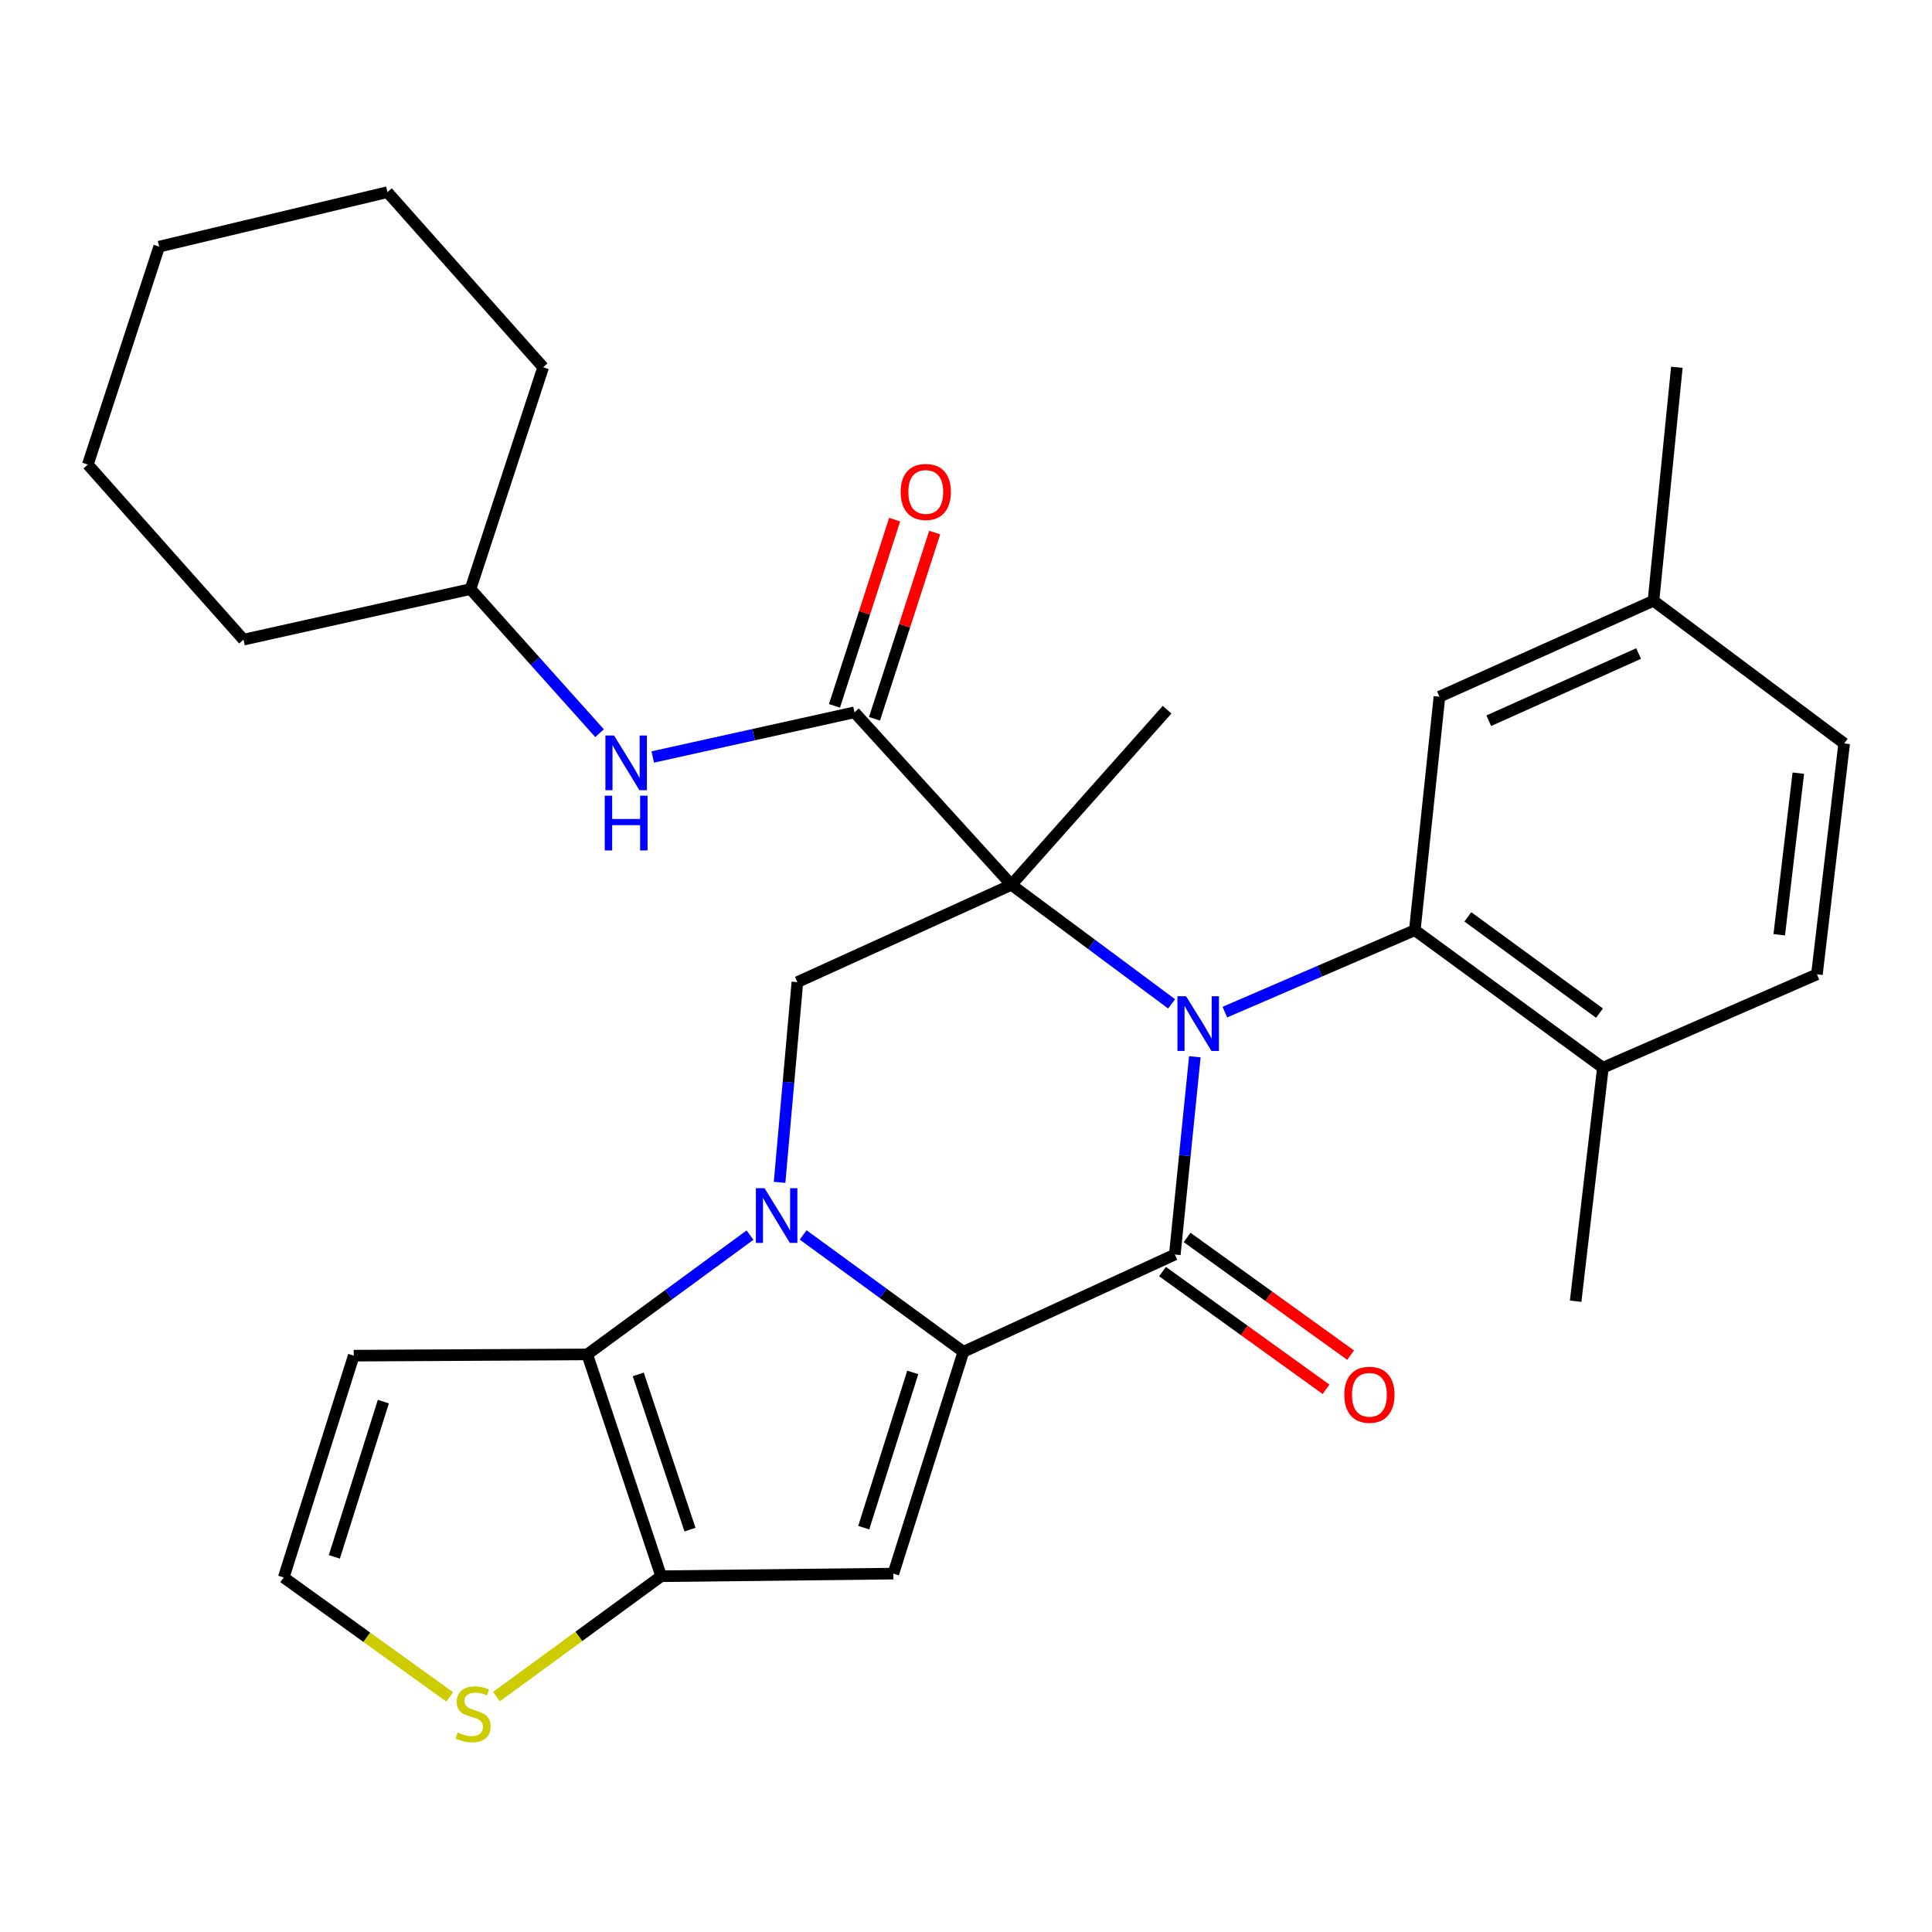 <?xml version='1.0' encoding='iso-8859-1'?>
<svg version='1.1' baseProfile='full'
              xmlns='http://www.w3.org/2000/svg'
                      xmlns:rdkit='http://www.rdkit.org/xml'
                      xmlns:xlink='http://www.w3.org/1999/xlink'
                  xml:space='preserve'
width='1000px' height='1000px' viewBox='0 0 1000 1000'>
<!-- END OF HEADER -->
<rect style='opacity:1.0;fill:#FFFFFF;stroke:none' width='1000' height='1000' x='0' y='0'> </rect>
<path class='bond-0' d='M 606.433,519.601 L 564.97,488.786' style='fill:none;fill-rule:evenodd;stroke:#0000FF;stroke-width:6px;stroke-linecap:butt;stroke-linejoin:miter;stroke-opacity:1' />
<path class='bond-0' d='M 564.97,488.786 L 523.507,457.97' style='fill:none;fill-rule:evenodd;stroke:#000000;stroke-width:6px;stroke-linecap:butt;stroke-linejoin:miter;stroke-opacity:1' />
<path class='bond-3' d='M 618.447,546.985 L 613.267,598.163' style='fill:none;fill-rule:evenodd;stroke:#0000FF;stroke-width:6px;stroke-linecap:butt;stroke-linejoin:miter;stroke-opacity:1' />
<path class='bond-3' d='M 613.267,598.163 L 608.086,649.341' style='fill:none;fill-rule:evenodd;stroke:#000000;stroke-width:6px;stroke-linecap:butt;stroke-linejoin:miter;stroke-opacity:1' />
<path class='bond-7' d='M 633.977,523.873 L 683.138,502.669' style='fill:none;fill-rule:evenodd;stroke:#0000FF;stroke-width:6px;stroke-linecap:butt;stroke-linejoin:miter;stroke-opacity:1' />
<path class='bond-7' d='M 683.138,502.669 L 732.3,481.465' style='fill:none;fill-rule:evenodd;stroke:#000000;stroke-width:6px;stroke-linecap:butt;stroke-linejoin:miter;stroke-opacity:1' />
<path class='bond-8' d='M 523.507,457.97 L 442.279,368.696' style='fill:none;fill-rule:evenodd;stroke:#000000;stroke-width:6px;stroke-linecap:butt;stroke-linejoin:miter;stroke-opacity:1' />
<path class='bond-9' d='M 523.507,457.97 L 412.723,508.347' style='fill:none;fill-rule:evenodd;stroke:#000000;stroke-width:6px;stroke-linecap:butt;stroke-linejoin:miter;stroke-opacity:1' />
<path class='bond-18' d='M 523.507,457.97 L 604.082,367.341' style='fill:none;fill-rule:evenodd;stroke:#000000;stroke-width:6px;stroke-linecap:butt;stroke-linejoin:miter;stroke-opacity:1' />
<path class='bond-1' d='M 498.645,699.694 L 608.086,649.341' style='fill:none;fill-rule:evenodd;stroke:#000000;stroke-width:6px;stroke-linecap:butt;stroke-linejoin:miter;stroke-opacity:1' />
<path class='bond-2' d='M 498.645,699.694 L 457.178,669.447' style='fill:none;fill-rule:evenodd;stroke:#000000;stroke-width:6px;stroke-linecap:butt;stroke-linejoin:miter;stroke-opacity:1' />
<path class='bond-2' d='M 457.178,669.447 L 415.711,639.201' style='fill:none;fill-rule:evenodd;stroke:#0000FF;stroke-width:6px;stroke-linecap:butt;stroke-linejoin:miter;stroke-opacity:1' />
<path class='bond-4' d='M 498.645,699.694 L 462.398,814.495' style='fill:none;fill-rule:evenodd;stroke:#000000;stroke-width:6px;stroke-linecap:butt;stroke-linejoin:miter;stroke-opacity:1' />
<path class='bond-4' d='M 472.442,710.357 L 447.069,790.718' style='fill:none;fill-rule:evenodd;stroke:#000000;stroke-width:6px;stroke-linecap:butt;stroke-linejoin:miter;stroke-opacity:1' />
<path class='bond-5' d='M 388.201,639.285 L 346.08,670.161' style='fill:none;fill-rule:evenodd;stroke:#0000FF;stroke-width:6px;stroke-linecap:butt;stroke-linejoin:miter;stroke-opacity:1' />
<path class='bond-5' d='M 346.08,670.161 L 303.959,701.037' style='fill:none;fill-rule:evenodd;stroke:#000000;stroke-width:6px;stroke-linecap:butt;stroke-linejoin:miter;stroke-opacity:1' />
<path class='bond-30' d='M 403.508,611.992 L 408.115,560.17' style='fill:none;fill-rule:evenodd;stroke:#0000FF;stroke-width:6px;stroke-linecap:butt;stroke-linejoin:miter;stroke-opacity:1' />
<path class='bond-30' d='M 408.115,560.17 L 412.723,508.347' style='fill:none;fill-rule:evenodd;stroke:#000000;stroke-width:6px;stroke-linecap:butt;stroke-linejoin:miter;stroke-opacity:1' />
<path class='bond-13' d='M 601.725,658.178 L 644.033,688.634' style='fill:none;fill-rule:evenodd;stroke:#000000;stroke-width:6px;stroke-linecap:butt;stroke-linejoin:miter;stroke-opacity:1' />
<path class='bond-13' d='M 644.033,688.634 L 686.341,719.091' style='fill:none;fill-rule:evenodd;stroke:#FF0000;stroke-width:6px;stroke-linecap:butt;stroke-linejoin:miter;stroke-opacity:1' />
<path class='bond-13' d='M 614.448,640.504 L 656.756,670.961' style='fill:none;fill-rule:evenodd;stroke:#000000;stroke-width:6px;stroke-linecap:butt;stroke-linejoin:miter;stroke-opacity:1' />
<path class='bond-13' d='M 656.756,670.961 L 699.064,701.417' style='fill:none;fill-rule:evenodd;stroke:#FF0000;stroke-width:6px;stroke-linecap:butt;stroke-linejoin:miter;stroke-opacity:1' />
<path class='bond-6' d='M 462.398,814.495 L 342.214,815.85' style='fill:none;fill-rule:evenodd;stroke:#000000;stroke-width:6px;stroke-linecap:butt;stroke-linejoin:miter;stroke-opacity:1' />
<path class='bond-11' d='M 303.959,701.037 L 183.097,701.69' style='fill:none;fill-rule:evenodd;stroke:#000000;stroke-width:6px;stroke-linecap:butt;stroke-linejoin:miter;stroke-opacity:1' />
<path class='bond-32' d='M 303.959,701.037 L 342.214,815.85' style='fill:none;fill-rule:evenodd;stroke:#000000;stroke-width:6px;stroke-linecap:butt;stroke-linejoin:miter;stroke-opacity:1' />
<path class='bond-32' d='M 330.358,711.375 L 357.136,791.744' style='fill:none;fill-rule:evenodd;stroke:#000000;stroke-width:6px;stroke-linecap:butt;stroke-linejoin:miter;stroke-opacity:1' />
<path class='bond-10' d='M 342.214,815.85 L 299.59,847.01' style='fill:none;fill-rule:evenodd;stroke:#000000;stroke-width:6px;stroke-linecap:butt;stroke-linejoin:miter;stroke-opacity:1' />
<path class='bond-10' d='M 299.59,847.01 L 256.965,878.17' style='fill:none;fill-rule:evenodd;stroke:#CCCC00;stroke-width:6px;stroke-linecap:butt;stroke-linejoin:miter;stroke-opacity:1' />
<path class='bond-15' d='M 732.3,481.465 L 829.655,552.651' style='fill:none;fill-rule:evenodd;stroke:#000000;stroke-width:6px;stroke-linecap:butt;stroke-linejoin:miter;stroke-opacity:1' />
<path class='bond-15' d='M 759.757,474.564 L 827.905,524.394' style='fill:none;fill-rule:evenodd;stroke:#000000;stroke-width:6px;stroke-linecap:butt;stroke-linejoin:miter;stroke-opacity:1' />
<path class='bond-16' d='M 732.3,481.465 L 745.051,360.627' style='fill:none;fill-rule:evenodd;stroke:#000000;stroke-width:6px;stroke-linecap:butt;stroke-linejoin:miter;stroke-opacity:1' />
<path class='bond-12' d='M 442.279,368.696 L 390.068,380.257' style='fill:none;fill-rule:evenodd;stroke:#000000;stroke-width:6px;stroke-linecap:butt;stroke-linejoin:miter;stroke-opacity:1' />
<path class='bond-12' d='M 390.068,380.257 L 337.857,391.817' style='fill:none;fill-rule:evenodd;stroke:#0000FF;stroke-width:6px;stroke-linecap:butt;stroke-linejoin:miter;stroke-opacity:1' />
<path class='bond-17' d='M 452.64,372.046 L 468.219,323.851' style='fill:none;fill-rule:evenodd;stroke:#000000;stroke-width:6px;stroke-linecap:butt;stroke-linejoin:miter;stroke-opacity:1' />
<path class='bond-17' d='M 468.219,323.851 L 483.799,275.657' style='fill:none;fill-rule:evenodd;stroke:#FF0000;stroke-width:6px;stroke-linecap:butt;stroke-linejoin:miter;stroke-opacity:1' />
<path class='bond-17' d='M 431.918,365.347 L 447.498,317.153' style='fill:none;fill-rule:evenodd;stroke:#000000;stroke-width:6px;stroke-linecap:butt;stroke-linejoin:miter;stroke-opacity:1' />
<path class='bond-17' d='M 447.498,317.153 L 463.077,268.959' style='fill:none;fill-rule:evenodd;stroke:#FF0000;stroke-width:6px;stroke-linecap:butt;stroke-linejoin:miter;stroke-opacity:1' />
<path class='bond-14' d='M 232.772,878.309 L 189.811,847.406' style='fill:none;fill-rule:evenodd;stroke:#CCCC00;stroke-width:6px;stroke-linecap:butt;stroke-linejoin:miter;stroke-opacity:1' />
<path class='bond-14' d='M 189.811,847.406 L 146.85,816.503' style='fill:none;fill-rule:evenodd;stroke:#000000;stroke-width:6px;stroke-linecap:butt;stroke-linejoin:miter;stroke-opacity:1' />
<path class='bond-33' d='M 183.097,701.69 L 146.85,816.503' style='fill:none;fill-rule:evenodd;stroke:#000000;stroke-width:6px;stroke-linecap:butt;stroke-linejoin:miter;stroke-opacity:1' />
<path class='bond-33' d='M 198.427,725.468 L 173.054,805.837' style='fill:none;fill-rule:evenodd;stroke:#000000;stroke-width:6px;stroke-linecap:butt;stroke-linejoin:miter;stroke-opacity:1' />
<path class='bond-21' d='M 310.332,379.5 L 276.93,342.201' style='fill:none;fill-rule:evenodd;stroke:#0000FF;stroke-width:6px;stroke-linecap:butt;stroke-linejoin:miter;stroke-opacity:1' />
<path class='bond-21' d='M 276.93,342.201 L 243.528,304.902' style='fill:none;fill-rule:evenodd;stroke:#000000;stroke-width:6px;stroke-linecap:butt;stroke-linejoin:miter;stroke-opacity:1' />
<path class='bond-19' d='M 829.655,552.651 L 940.439,504.306' style='fill:none;fill-rule:evenodd;stroke:#000000;stroke-width:6px;stroke-linecap:butt;stroke-linejoin:miter;stroke-opacity:1' />
<path class='bond-23' d='M 829.655,552.651 L 815.548,673.501' style='fill:none;fill-rule:evenodd;stroke:#000000;stroke-width:6px;stroke-linecap:butt;stroke-linejoin:miter;stroke-opacity:1' />
<path class='bond-20' d='M 745.051,360.627 L 855.835,310.951' style='fill:none;fill-rule:evenodd;stroke:#000000;stroke-width:6px;stroke-linecap:butt;stroke-linejoin:miter;stroke-opacity:1' />
<path class='bond-20' d='M 770.579,373.046 L 848.128,338.273' style='fill:none;fill-rule:evenodd;stroke:#000000;stroke-width:6px;stroke-linecap:butt;stroke-linejoin:miter;stroke-opacity:1' />
<path class='bond-31' d='M 940.439,504.306 L 954.545,384.811' style='fill:none;fill-rule:evenodd;stroke:#000000;stroke-width:6px;stroke-linecap:butt;stroke-linejoin:miter;stroke-opacity:1' />
<path class='bond-31' d='M 920.928,483.829 L 930.803,400.183' style='fill:none;fill-rule:evenodd;stroke:#000000;stroke-width:6px;stroke-linecap:butt;stroke-linejoin:miter;stroke-opacity:1' />
<path class='bond-22' d='M 855.835,310.951 L 954.545,384.811' style='fill:none;fill-rule:evenodd;stroke:#000000;stroke-width:6px;stroke-linecap:butt;stroke-linejoin:miter;stroke-opacity:1' />
<path class='bond-24' d='M 855.835,310.951 L 867.934,190.101' style='fill:none;fill-rule:evenodd;stroke:#000000;stroke-width:6px;stroke-linecap:butt;stroke-linejoin:miter;stroke-opacity:1' />
<path class='bond-25' d='M 243.528,304.902 L 281.142,190.101' style='fill:none;fill-rule:evenodd;stroke:#000000;stroke-width:6px;stroke-linecap:butt;stroke-linejoin:miter;stroke-opacity:1' />
<path class='bond-26' d='M 243.528,304.902 L 126.029,331.083' style='fill:none;fill-rule:evenodd;stroke:#000000;stroke-width:6px;stroke-linecap:butt;stroke-linejoin:miter;stroke-opacity:1' />
<path class='bond-28' d='M 281.142,190.101 L 200.543,99.461' style='fill:none;fill-rule:evenodd;stroke:#000000;stroke-width:6px;stroke-linecap:butt;stroke-linejoin:miter;stroke-opacity:1' />
<path class='bond-27' d='M 126.029,331.083 L 45.455,240.454' style='fill:none;fill-rule:evenodd;stroke:#000000;stroke-width:6px;stroke-linecap:butt;stroke-linejoin:miter;stroke-opacity:1' />
<path class='bond-29' d='M 45.455,240.454 L 82.391,127.662' style='fill:none;fill-rule:evenodd;stroke:#000000;stroke-width:6px;stroke-linecap:butt;stroke-linejoin:miter;stroke-opacity:1' />
<path class='bond-34' d='M 200.543,99.461 L 82.391,127.662' style='fill:none;fill-rule:evenodd;stroke:#000000;stroke-width:6px;stroke-linecap:butt;stroke-linejoin:miter;stroke-opacity:1' />
<path  class='atom-0' d='M 613.925 515.662
L 623.205 530.662
Q 624.125 532.142, 625.605 534.822
Q 627.085 537.502, 627.165 537.662
L 627.165 515.662
L 630.925 515.662
L 630.925 543.982
L 627.045 543.982
L 617.085 527.582
Q 615.925 525.662, 614.685 523.462
Q 613.485 521.262, 613.125 520.582
L 613.125 543.982
L 609.445 543.982
L 609.445 515.662
L 613.925 515.662
' fill='#0000FF'/>
<path  class='atom-3' d='M 395.72 615.025
L 405 630.025
Q 405.92 631.505, 407.4 634.185
Q 408.88 636.865, 408.96 637.025
L 408.96 615.025
L 412.72 615.025
L 412.72 643.345
L 408.84 643.345
L 398.88 626.945
Q 397.72 625.025, 396.48 622.825
Q 395.28 620.625, 394.92 619.945
L 394.92 643.345
L 391.24 643.345
L 391.24 615.025
L 395.72 615.025
' fill='#0000FF'/>
<path  class='atom-11' d='M 236.871 896.732
Q 237.191 896.852, 238.511 897.412
Q 239.831 897.972, 241.271 898.332
Q 242.751 898.652, 244.191 898.652
Q 246.871 898.652, 248.431 897.372
Q 249.991 896.052, 249.991 893.772
Q 249.991 892.212, 249.191 891.252
Q 248.431 890.292, 247.231 889.772
Q 246.031 889.252, 244.031 888.652
Q 241.511 887.892, 239.991 887.172
Q 238.511 886.452, 237.431 884.932
Q 236.391 883.412, 236.391 880.852
Q 236.391 877.292, 238.791 875.092
Q 241.231 872.892, 246.031 872.892
Q 249.311 872.892, 253.031 874.452
L 252.111 877.532
Q 248.711 876.132, 246.151 876.132
Q 243.391 876.132, 241.871 877.292
Q 240.351 878.412, 240.391 880.372
Q 240.391 881.892, 241.151 882.812
Q 241.951 883.732, 243.071 884.252
Q 244.231 884.772, 246.151 885.372
Q 248.711 886.172, 250.231 886.972
Q 251.751 887.772, 252.831 889.412
Q 253.951 891.012, 253.951 893.772
Q 253.951 897.692, 251.311 899.812
Q 248.711 901.892, 244.351 901.892
Q 241.831 901.892, 239.911 901.332
Q 238.031 900.812, 235.791 899.892
L 236.871 896.732
' fill='#CCCC00'/>
<path  class='atom-13' d='M 317.831 380.705
L 327.111 395.705
Q 328.031 397.185, 329.511 399.865
Q 330.991 402.545, 331.071 402.705
L 331.071 380.705
L 334.831 380.705
L 334.831 409.025
L 330.951 409.025
L 320.991 392.625
Q 319.831 390.705, 318.591 388.505
Q 317.391 386.305, 317.031 385.625
L 317.031 409.025
L 313.351 409.025
L 313.351 380.705
L 317.831 380.705
' fill='#0000FF'/>
<path  class='atom-13' d='M 313.011 411.857
L 316.851 411.857
L 316.851 423.897
L 331.331 423.897
L 331.331 411.857
L 335.171 411.857
L 335.171 440.177
L 331.331 440.177
L 331.331 427.097
L 316.851 427.097
L 316.851 440.177
L 313.011 440.177
L 313.011 411.857
' fill='#0000FF'/>
<path  class='atom-14' d='M 695.805 721.926
Q 695.805 715.126, 699.165 711.326
Q 702.525 707.526, 708.805 707.526
Q 715.085 707.526, 718.445 711.326
Q 721.805 715.126, 721.805 721.926
Q 721.805 728.806, 718.405 732.726
Q 715.005 736.606, 708.805 736.606
Q 702.565 736.606, 699.165 732.726
Q 695.805 728.846, 695.805 721.926
M 708.805 733.406
Q 713.125 733.406, 715.445 730.526
Q 717.805 727.606, 717.805 721.926
Q 717.805 716.366, 715.445 713.566
Q 713.125 710.726, 708.805 710.726
Q 704.485 710.726, 702.125 713.526
Q 699.805 716.326, 699.805 721.926
Q 699.805 727.646, 702.125 730.526
Q 704.485 733.406, 708.805 733.406
' fill='#FF0000'/>
<path  class='atom-18' d='M 466.179 254.629
Q 466.179 247.829, 469.539 244.029
Q 472.899 240.229, 479.179 240.229
Q 485.459 240.229, 488.819 244.029
Q 492.179 247.829, 492.179 254.629
Q 492.179 261.509, 488.779 265.429
Q 485.379 269.309, 479.179 269.309
Q 472.939 269.309, 469.539 265.429
Q 466.179 261.549, 466.179 254.629
M 479.179 266.109
Q 483.499 266.109, 485.819 263.229
Q 488.179 260.309, 488.179 254.629
Q 488.179 249.069, 485.819 246.269
Q 483.499 243.429, 479.179 243.429
Q 474.859 243.429, 472.499 246.229
Q 470.179 249.029, 470.179 254.629
Q 470.179 260.349, 472.499 263.229
Q 474.859 266.109, 479.179 266.109
' fill='#FF0000'/>
</svg>
